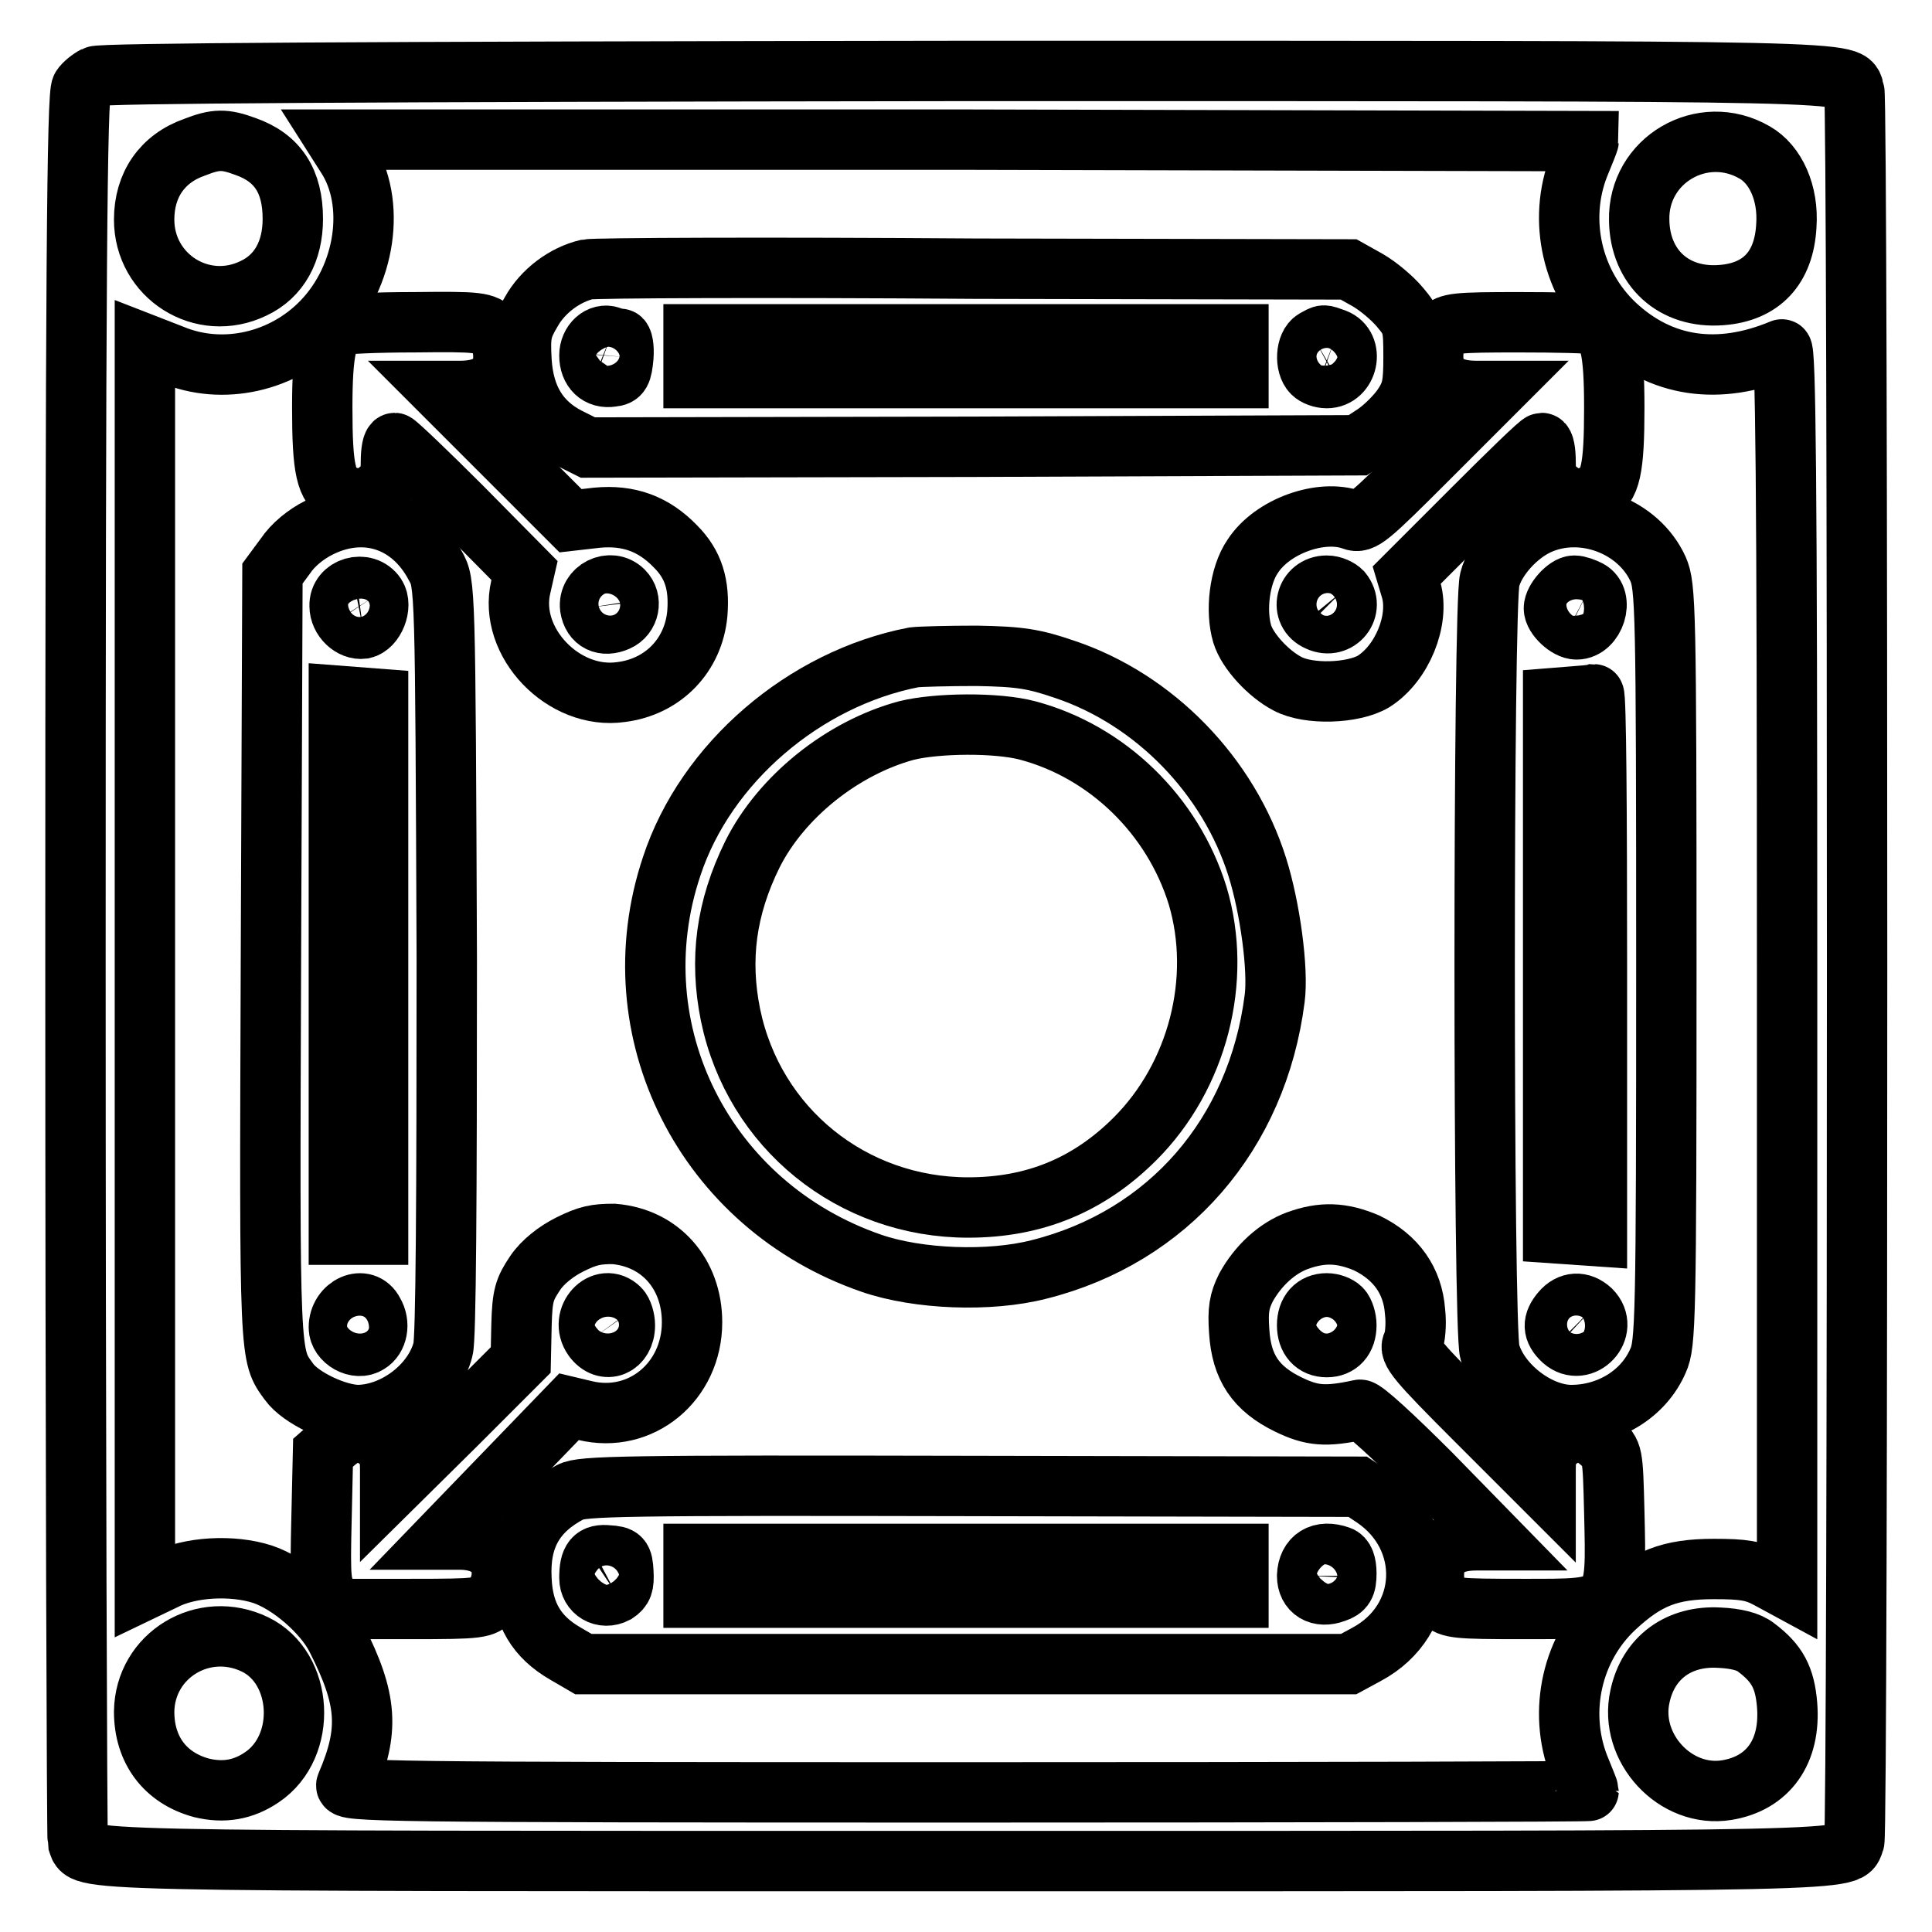 <?xml version="1.0" encoding="utf-8"?>
<!-- Svg Vector Icons : http://www.onlinewebfonts.com/icon -->
<!DOCTYPE svg PUBLIC "-//W3C//DTD SVG 1.1//EN" "http://www.w3.org/Graphics/SVG/1.1/DTD/svg11.dtd">
<svg version="1.1" xmlns="http://www.w3.org/2000/svg" xmlns:xlink="http://www.w3.org/1999/xlink" x="0px" y="0px" viewBox="0 0 256 256" enable-background="new 0 0 256 256" xml:space="preserve">
<g><g><g><path stroke-width="8" fill-opacity="0" stroke="#000000"  d="M12.6,10.1c-0.6,0.3-1.5,1-1.8,1.5C10.2,12.3,10,36.4,10,127.8c0,63.4,0.2,115.7,0.3,116.2c1,2.7-4.1,2.6,117.7,2.6s116.6,0.1,117.7-2.6c0.5-1.3,0.5-230.7,0-232c-1-2.7,4.1-2.6-117.8-2.6C46.4,9.5,13.4,9.7,12.6,10.1z M32.5,19.4c4.3,1.5,6.3,4.6,6.3,9.6c0,4.3-1.8,7.6-5.2,9.2c-6.8,3.3-14.5-1.6-14.5-9.1c0-4.6,2.4-8.1,6.7-9.6C28.6,18.4,29.8,18.4,32.5,19.4z M210.5,18.7c0,0.1-0.6,1.6-1.3,3.3c-2.8,7.2-0.9,15.6,4.8,21c6.1,5.7,13.7,6.8,22.1,3.3c0.5-0.3,0.7,16.3,0.7,81.9v82.3l-2.4-1.3c-2-1.1-3.4-1.3-7.3-1.3c-5.8,0-8.9,1.2-13.1,5.1c-5.7,5.3-7.6,13.7-4.8,21c0.7,1.7,1.3,3.2,1.3,3.3c0,0.1-37.1,0.2-82.5,0.2c-78.4,0-82.5-0.1-82.1-1c3.1-7.2,2.8-11.3-1.3-19.4c-1.7-3.4-6.2-7.3-9.8-8.5c-4-1.3-9.7-1-13.1,0.8l-2.5,1.2v-82.4V45.6l3.6,1.4c6.7,2.8,14.7,1,19.9-4.4c5.8-6,7.2-15.8,3.2-21.9l-1.4-2.2h83.1C173.1,18.6,210.5,18.7,210.5,18.7z M232.5,20.2c2.8,1.6,4.5,5.4,4.2,9.7c-0.3,5.6-3.3,8.8-8.6,9.2c-6.3,0.5-10.8-3.6-10.9-9.9C217,21.2,225.6,16.2,232.5,20.2z M33.8,217.9c6.4,3.1,7,13.5,0.9,17.6c-2.5,1.7-5.1,2.1-8,1.4c-4.8-1.3-7.6-5-7.6-10.1C19.2,219.3,27,214.6,33.8,217.9z M232.7,218.3c2.8,2.1,3.8,4,4.1,7.6c0.5,6.2-2.5,10.4-8,11.3c-6.8,1.1-13-5.6-11.5-12.4c1.1-5.2,5.2-8.1,10.5-7.8C230,217.1,231.7,217.5,232.7,218.3z"/><path stroke-width="8" fill-opacity="0" stroke="#000000"  d="M77.8,35.7c-3,0.7-5.9,2.9-7.4,5.6c-1.3,2.2-1.5,3-1.3,6.5c0.3,4.9,2.3,8.2,6.2,10.2l2.6,1.3l51-0.1l51-0.2l2.3-1.5c1.3-0.9,2.9-2.5,3.7-3.7c1.2-1.8,1.4-2.8,1.4-6.5c0-4.1-0.1-4.6-1.8-6.6c-1-1.2-2.9-2.8-4.3-3.6l-2.5-1.4l-49.5-0.1C101.9,35.4,78.8,35.5,77.8,35.7z M82.2,44.9c0.3,0,0.5,1.1,0.4,2.4c-0.2,2.1-0.4,2.5-1.5,2.6c-1.8,0.3-3-0.9-3-2.8c0-1.7,1.4-3,2.8-2.5C81.4,44.8,81.9,44.9,82.2,44.9z M164.1,47.2v2.9H128H91.9v-2.9v-2.9H128h36.1V47.2z M176.9,44.9c2.6,1,1.7,5.2-1.1,5.2c-0.7,0-1.5-0.3-1.9-0.7c-1-1-0.9-3.7,0.3-4.4C175.5,44.3,175.2,44.3,176.9,44.9z"/><path stroke-width="8" fill-opacity="0" stroke="#000000"  d="M45.1,43.1c-1.8,0.7-2.4,3.5-2.4,10.9c0,8.2,0.5,10.5,2.6,11.5c2.1,0.9,3.3,0.8,5-0.6c1.2-1,1.5-1.7,1.5-3.7c0-1.4,0.2-2.5,0.5-2.5c0.2,0,4.2,3.8,8.8,8.4l8.4,8.5L69,77.8c-1.7,7.3,5.7,15,13.3,13.9c5.6-0.7,9.6-4.9,10.1-10.4c0.3-3.8-0.5-6.5-2.9-8.9c-2.9-3-6.2-4.2-10.4-3.8L75.6,69L67,60.4l-8.6-8.6H61c3.7,0,5.7-1.6,5.7-4.5c0-1.5-0.4-2.5-1.3-3.4c-1.3-1.2-1.8-1.3-10.5-1.2C49.9,42.7,45.5,42.9,45.1,43.1z M82.6,78.3c1.2,1.2,0.8,3.3-0.8,4c-1.8,0.8-3.3,0.1-3.6-1.8C77.9,78.1,80.9,76.6,82.6,78.3z"/><path stroke-width="8" fill-opacity="0" stroke="#000000"  d="M191,43.8c-0.7,0.7-1.1,1.9-1.1,3.4c0,3,1.9,4.6,5.7,4.6h2.6l-8.8,8.8c-8.1,8.1-8.9,8.8-10.2,8.3c-4.1-1.5-10.6,0.8-13.2,4.8c-1.8,2.6-2.3,7.3-1.4,10.3c0.7,2.3,3.5,5.3,6,6.6c2.8,1.5,8.7,1.3,11.4-0.3c3.8-2.4,6.1-8.1,5-12.1l-0.6-2l8.7-8.7c4.8-4.8,8.9-8.8,9.2-8.8c0.3,0,0.5,1.1,0.5,2.5c0,2.1,0.3,2.8,1.5,3.7c1.7,1.4,3,1.5,5,0.6c2.1-1,2.6-3.3,2.6-11.5c0-7.7-0.6-10.2-2.6-11c-0.5-0.2-5-0.3-10.1-0.3C192.9,42.7,192,42.8,191,43.8z M177.8,78.4c1.8,2.2-0.5,5.1-3.1,3.9c-2.6-1.1-1.7-4.7,1.1-4.7C176.6,77.6,177.4,78,177.8,78.4z"/><path stroke-width="8" fill-opacity="0" stroke="#000000"  d="M42.3,69.9c-1.8,0.9-3.5,2.3-4.5,3.8L36.1,76l-0.2,51c-0.2,53.7-0.2,52.5,2.4,56.1c1.5,2.1,6.3,4.4,9.2,4.4c4.9-0.1,10-4,11.2-8.7c0.4-1.3,0.5-20.1,0.5-51.8C59,77.4,59,77.3,57.7,75C54.5,68.9,48.3,66.9,42.3,69.9z M49.8,78.9c0.9,1.4-0.2,4.1-1.7,4.4c-1.5,0.2-3.1-1.3-3.1-3C44.9,77.8,48.4,76.8,49.8,78.9z M50.1,128.1v35.5h-2.6h-2.6v-35.7V92.2l2.6,0.2l2.6,0.2V128.1z M49.5,173.9c0.9,1.5,0.5,3.4-0.7,4.1c-1.5,1-3.9-0.4-3.9-2.1C44.9,173,48.3,171.5,49.5,173.9z"/><path stroke-width="8" fill-opacity="0" stroke="#000000"  d="M203.9,69.5c-2.9,1.3-5.8,4.5-6.5,7.3c-0.9,3-0.9,99.3,0,102.3c1.2,4.4,6.4,8.4,10.8,8.4c5,0,9.6-2.8,11.5-7.2c1-2.2,1.1-5.2,1.1-52.4c0-47.5-0.1-50.2-1.1-52.5C217.1,69.7,209.7,66.9,203.9,69.5z M210.5,78.2c2.1,1.1,0.8,5.2-1.6,5.2c-1.2,0-3-1.7-3-2.8c0-1.1,1.7-3,2.7-3C209.1,77.6,209.9,77.9,210.5,78.2z M211.6,127.8v36l-2.9-0.2l-2.9-0.2V128V92.5l2.5-0.2c1.3-0.1,2.6-0.2,2.9-0.3C211.5,92,211.6,108.1,211.6,127.8z M210.8,173.6c2.5,2.5-1.1,6.3-3.7,4c-1.4-1.3-1.4-2.4-0.2-3.8C208,172.5,209.5,172.4,210.8,173.6z"/><path stroke-width="8" fill-opacity="0" stroke="#000000"  d="M121.1,87.1c-14.5,2.8-27.6,14-32.1,27.7c-7.3,21.8,4.4,45,26.5,52.6c6.1,2.1,15.6,2.5,22.2,0.8c17.1-4.3,28.9-17.9,31.2-35.9c0.5-3.8-0.6-12-2.3-17.4c-3.8-12.1-13.6-22.2-25.5-26.2c-4.1-1.4-5.9-1.7-11.7-1.8C125.7,86.9,121.9,87,121.1,87.1z M136.2,96.8c10.5,2.8,19.2,11.2,22.5,21.9c3.3,11.1,0,23.9-8.3,32.2c-6.1,6.1-13.3,9.1-22.1,9.1c-15.4,0-28.4-10.5-31.5-25.5c-1.5-7.4-0.6-14.2,2.9-21.3c3.8-7.6,11.9-14.1,20.4-16.4C124.1,95.8,132.1,95.7,136.2,96.8z"/><path stroke-width="8" fill-opacity="0" stroke="#000000"  d="M75.5,164.9c-1.8,0.9-3.6,2.3-4.6,3.8c-1.4,2.1-1.7,2.9-1.8,6.9l-0.1,4.6l-8.6,8.6l-8.7,8.6v-2.7c0-2.2-0.3-2.9-1.5-3.8c-2-1.6-3.8-1.5-5.8,0.2l-1.6,1.4l-0.2,8.8c-0.2,8.2-0.1,8.9,1,10.4l1.2,1.5h9.6c9.3,0,9.6-0.1,10.8-1.3c0.8-0.9,1.3-2.1,1.3-3.4c0-2.8-2.1-4.5-5.6-4.5h-2.5l8.5-8.8l8.5-8.8l2.1,0.5c7.4,1.8,14.2-3.8,14.2-11.7c0-6.4-4.2-11.2-10.4-11.7C79,163.5,77.9,163.7,75.5,164.9z M82.1,173.4c0.4,0.4,0.7,1.4,0.7,2.2c0,2.8-2.6,3.9-4.2,1.7C76.7,174.6,79.9,171.2,82.1,173.4z"/><path stroke-width="8" fill-opacity="0" stroke="#000000"  d="M171.9,164.4c-2.7,1-5.2,3.3-6.8,6.2c-0.9,1.8-1.1,3-0.9,5.8c0.3,4.8,2.2,7.6,6.5,9.7c3.1,1.5,4.9,1.7,9.5,0.7c0.5-0.1,4.5,3.6,9.4,8.5l8.6,8.8h-2.6c-3.7,0-5.6,1.6-5.6,4.6c0,1.5,0.4,2.6,1.1,3.4c1,1,1.9,1.1,10.6,1.1c12.8,0,12.5,0.3,12.2-12.9c-0.2-7.8-0.2-7.8-1.8-9.2c-1.9-1.7-3.8-1.8-5.8-0.2c-1.2,1-1.5,1.7-1.5,3.8v2.7l-9.1-9.1c-8-8-9.1-9.3-8.5-10.3c0.3-0.6,0.5-2.5,0.3-4.2c-0.3-4.1-2.5-7.2-6.4-9.1C177.8,163.3,175.2,163.2,171.9,164.4z M177.7,173.4c0.4,0.4,0.7,1.4,0.7,2.2c0,1.8-1,2.9-2.6,2.9s-2.6-1.1-2.6-2.9c0-1.8,1-2.9,2.6-2.9C176.5,172.7,177.3,173,177.7,173.4z"/><path stroke-width="8" fill-opacity="0" stroke="#000000"  d="M75.6,197.7c-4.8,2.5-6.8,6.1-6.5,11.6c0.2,4.6,2,7.6,5.8,9.8l2.4,1.4H128h50.7l2.4-1.3c8.4-4.5,8.8-15.5,0.9-20.8l-2.1-1.4l-51.3-0.1C82.6,196.8,77.1,196.9,75.6,197.7z M82.6,208.3c0.1,1.7-0.1,2.2-1,2.8c-1.7,0.9-3.5-0.2-3.5-2c0-2.5,0.6-3.2,2.5-3C82.3,206.2,82.5,206.4,82.6,208.3z M164.1,208.8v2.9H128H91.9v-2.9v-2.9H128h36.1V208.8z M177.5,206.2c0.6,0.2,0.9,1,0.9,2.3c0,1.6-0.3,2.1-1.5,2.5c-2.1,0.8-3.7-0.2-3.7-2.2C173.3,206.4,175,205.3,177.5,206.2z"/></g></g></g>
</svg>